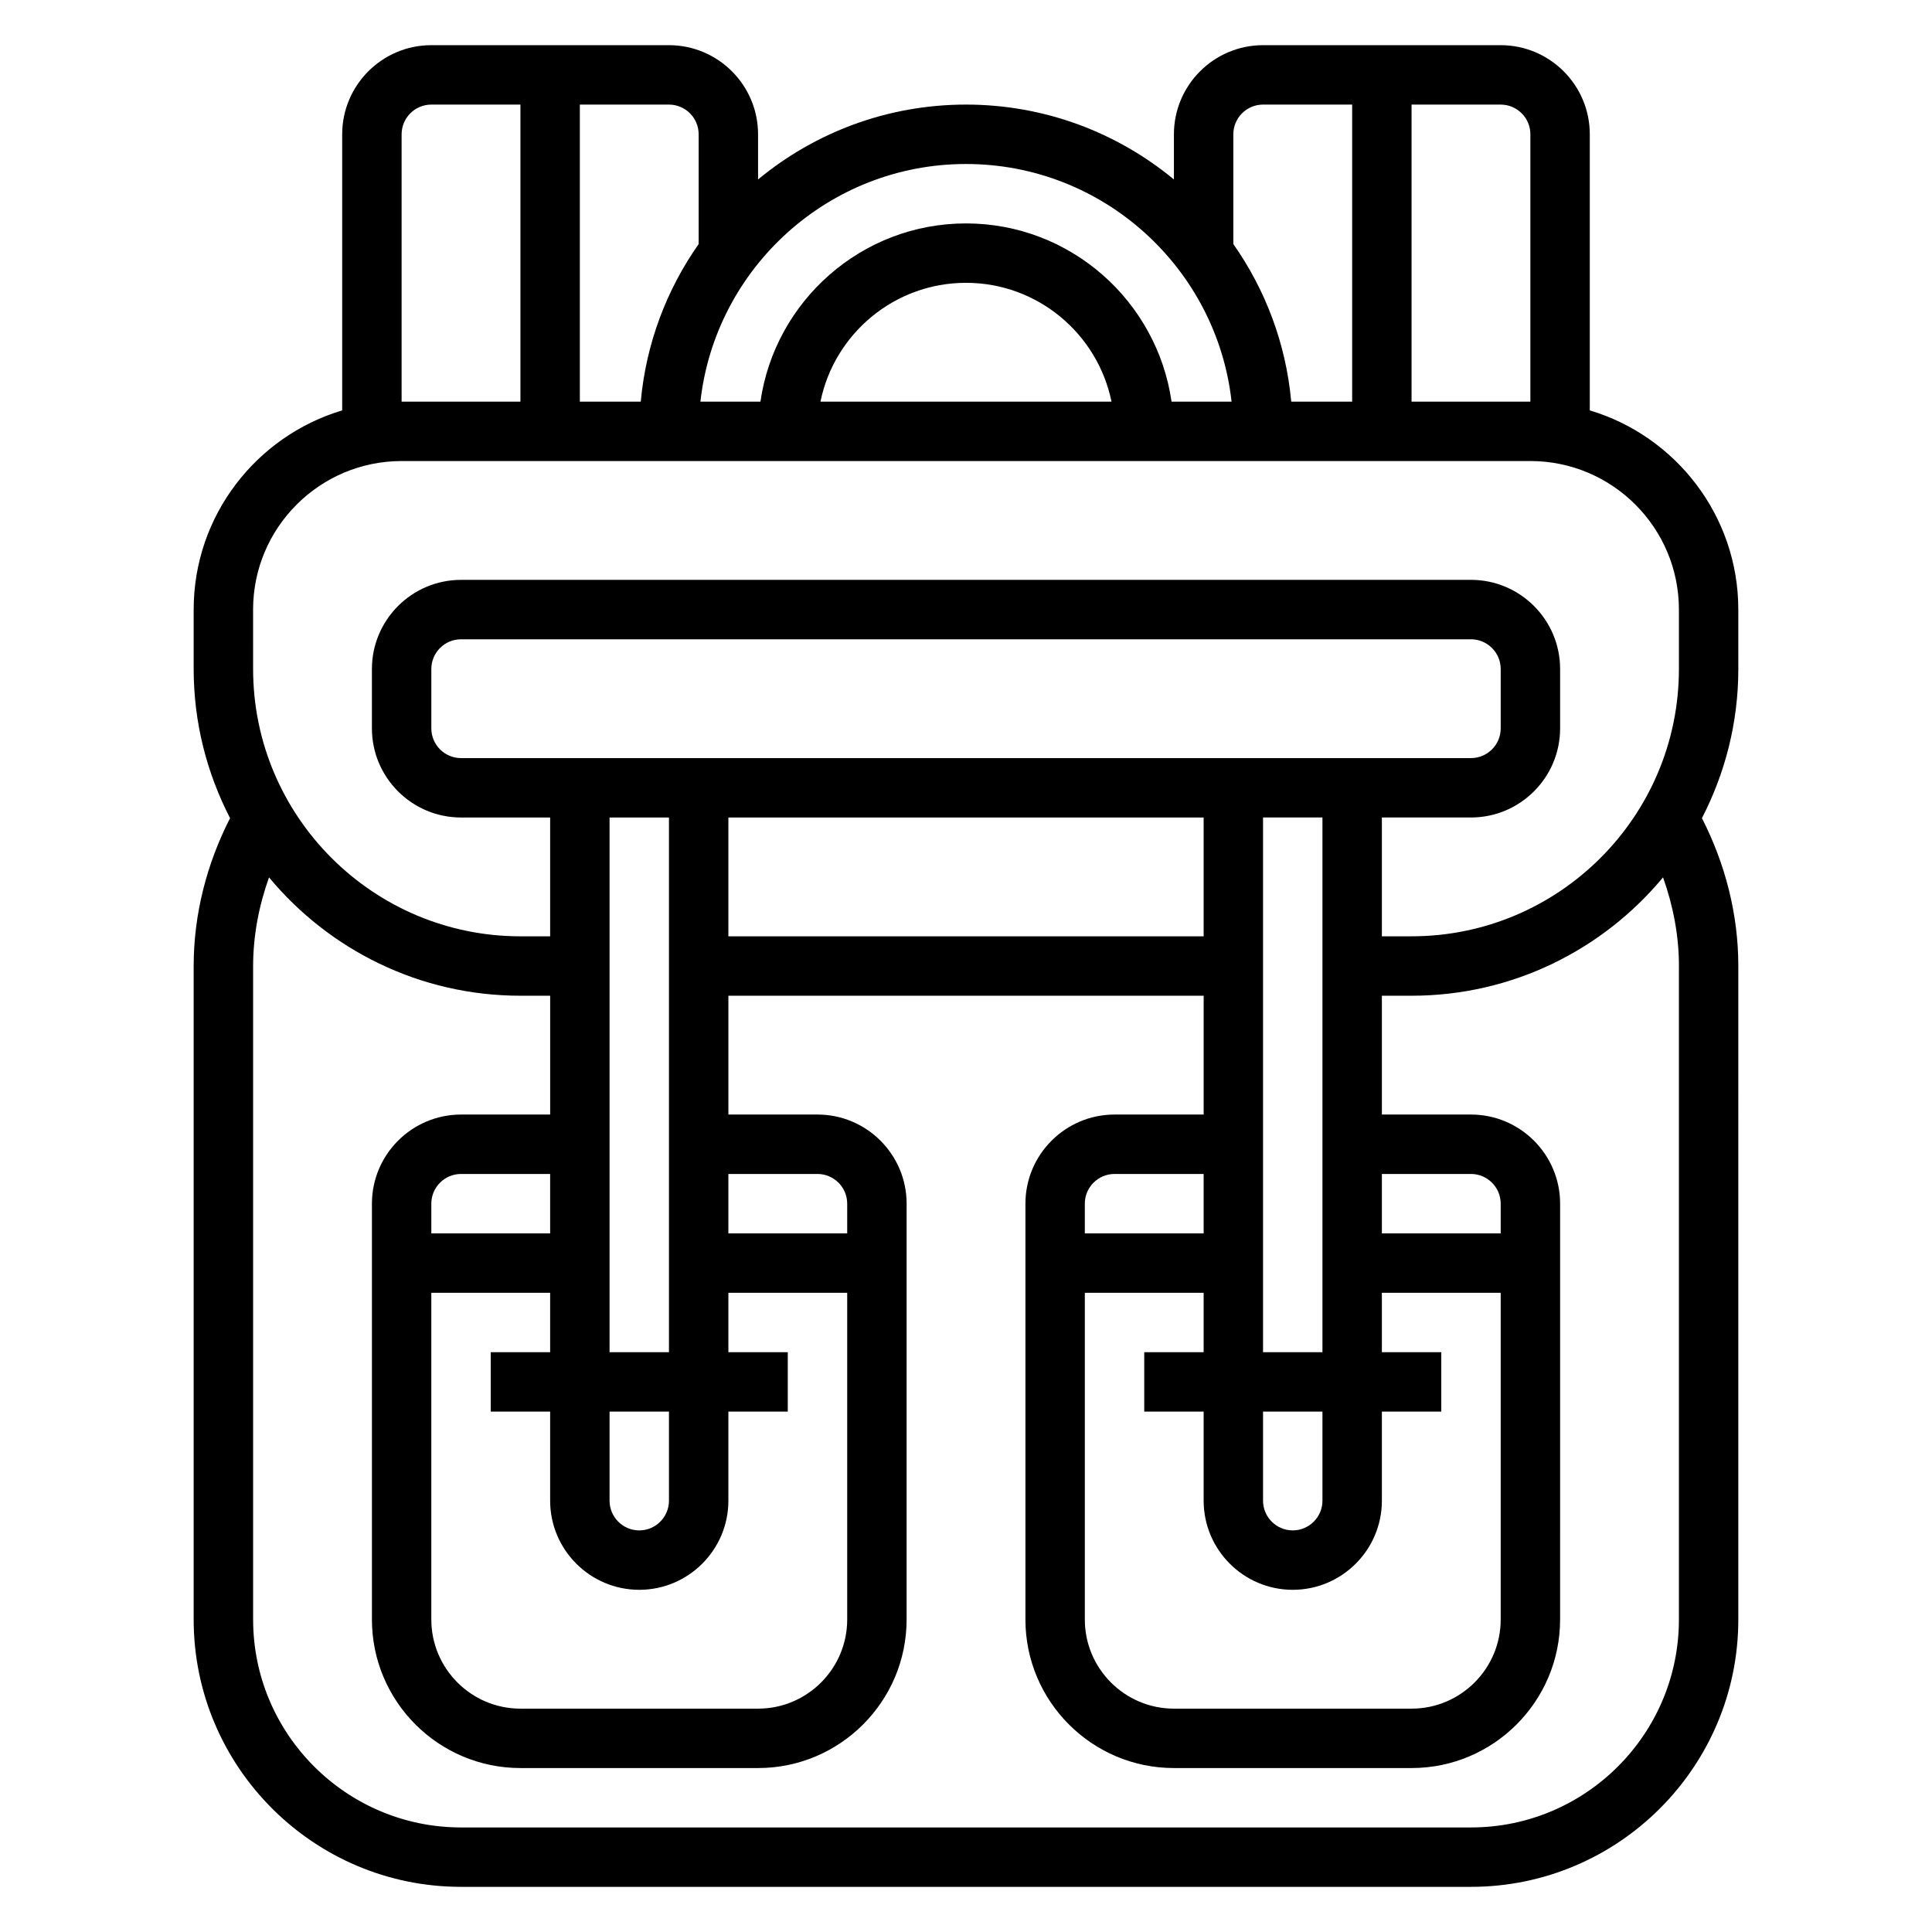<?xml version="1.0" encoding="UTF-8"?>
<!-- The Best Svg Icon site in the world: iconSvg.co, Visit us! https://iconsvg.co -->
<svg fill="#000000" width="800px" height="800px" version="1.1" viewBox="144 144 512 512" xmlns="http://www.w3.org/2000/svg">
 <path d="m604.67 305.54c0-24.906-16.625-45.988-39.359-52.781v-73.172c0-13.02-10.598-23.617-23.617-23.617h-62.977c-13.02 0-23.617 10.598-23.617 23.617v11.973c-14.98-12.391-34.188-19.844-55.102-19.844s-40.125 7.453-55.105 19.844v-11.973c0-13.02-10.598-23.617-23.617-23.617h-62.977c-13.02 0-23.617 10.598-23.617 23.617v73.172c-22.73 6.793-39.359 27.875-39.359 52.781v15.742c0 14.25 3.519 27.664 9.645 39.535-6.219 12.16-9.645 25.566-9.645 39.188v173.18c0 39.07 31.789 70.848 70.848 70.848h267.65c39.062 0 70.848-31.781 70.848-70.848l0.004-173.18c0-13.617-3.426-27.023-9.645-39.188 6.125-11.871 9.645-25.285 9.645-39.535zm-55.105-125.95v70.848h-31.488v-78.719h23.617c4.336 0 7.871 3.527 7.871 7.871zm-70.848-7.871h23.617v78.719h-16.145c-1.402-15.445-6.883-29.715-15.344-41.762v-29.086c0-4.344 3.535-7.871 7.871-7.871zm-78.719 15.742c36.398 0 66.457 27.605 70.383 62.977h-15.91c-3.84-26.656-26.773-47.23-54.473-47.23-27.703 0-50.633 20.578-54.473 47.23h-15.91c3.926-35.367 33.98-62.977 70.383-62.977zm38.562 62.977h-77.129c3.66-17.941 19.555-31.488 38.566-31.488 19.008 0 34.902 13.547 38.562 31.488zm-109.41-70.848v29.086c-8.461 12.043-13.941 26.309-15.344 41.762h-16.141v-78.719h23.617c4.336 0 7.867 3.527 7.867 7.871zm-78.719 0c0-4.344 3.535-7.871 7.871-7.871h23.617v78.719h-31.488zm-39.359 125.95c0-21.703 17.656-39.359 39.359-39.359h299.14c21.703 0 39.359 17.656 39.359 39.359v15.742c0 39.07-31.789 70.848-70.848 70.848h-7.871v-31.488h23.617c13.02 0 23.617-10.598 23.617-23.617v-15.742c0-13.02-10.598-23.617-23.617-23.617l-267.65 0.004c-13.02 0-23.617 10.598-23.617 23.617v15.742c0 13.02 10.598 23.617 23.617 23.617h23.617v31.488h-7.871c-39.062 0-70.848-31.781-70.848-70.848zm283.39 196.8h-15.742v-141.7h15.742zm-15.742 15.742h15.742v23.617c0 4.344-3.535 7.871-7.871 7.871-4.336 0-7.871-3.527-7.871-7.871zm-212.54-173.18c-4.336 0-7.871-3.527-7.871-7.871v-15.742c0-4.344 3.535-7.871 7.871-7.871h267.65c4.336 0 7.871 3.527 7.871 7.871v15.742c0 4.344-3.535 7.871-7.871 7.871zm55.102 15.742v141.7h-15.742v-141.7zm-15.742 157.44h15.742v23.617c0 4.344-3.535 7.871-7.871 7.871s-7.871-3.527-7.871-7.871zm-15.746-47.23h-31.488v-7.871c0-4.344 3.535-7.871 7.871-7.871h23.617zm-31.488 15.742h31.488v15.742h-15.742v15.742h15.742v23.617c0 13.02 10.598 23.617 23.617 23.617s23.617-10.598 23.617-23.617v-23.617h15.742v-15.742h-15.742v-15.742h31.488v86.594c0 13.02-10.598 23.617-23.617 23.617h-62.977c-13.02 0-23.617-10.598-23.617-23.617zm110.21-15.742h-31.488v-15.742h23.617c4.336 0 7.871 3.527 7.871 7.871zm-31.488-110.21h125.95v31.488h-125.95zm125.95 110.21h-31.488v-7.871c0-4.344 3.535-7.871 7.871-7.871h23.617zm-31.488 15.742h31.488v15.742h-15.742v15.742h15.742v23.617c0 13.02 10.598 23.617 23.617 23.617s23.617-10.598 23.617-23.617v-23.617h15.742v-15.742h-15.742v-15.742h31.488v86.594c0 13.02-10.598 23.617-23.617 23.617h-62.977c-13.02 0-23.617-10.598-23.617-23.617zm110.21-15.742h-31.488v-15.742h23.617c4.336 0 7.871 3.527 7.871 7.871zm47.23-70.848v173.18c0 30.379-24.719 55.105-55.105 55.105h-267.64c-30.387 0-55.105-24.727-55.105-55.105v-173.18c0-8.023 1.527-15.949 4.211-23.496 15.895 19.141 39.863 31.367 66.637 31.367h7.871v31.488h-23.617c-13.02 0-23.617 10.598-23.617 23.617v110.21c0 21.703 17.656 39.359 39.359 39.359h62.977c21.703 0 39.359-17.656 39.359-39.359l0.004-110.21c0-13.02-10.598-23.617-23.617-23.617h-23.617v-31.488h125.95v31.488h-23.617c-13.02 0-23.617 10.598-23.617 23.617v110.21c0 21.703 17.656 39.359 39.359 39.359h62.977c21.703 0 39.359-17.656 39.359-39.359l0.004-110.21c0-13.02-10.598-23.617-23.617-23.617h-23.617v-31.488h7.871c26.773 0 50.742-12.227 66.637-31.371 2.688 7.551 4.215 15.477 4.215 23.5z"/>
</svg>